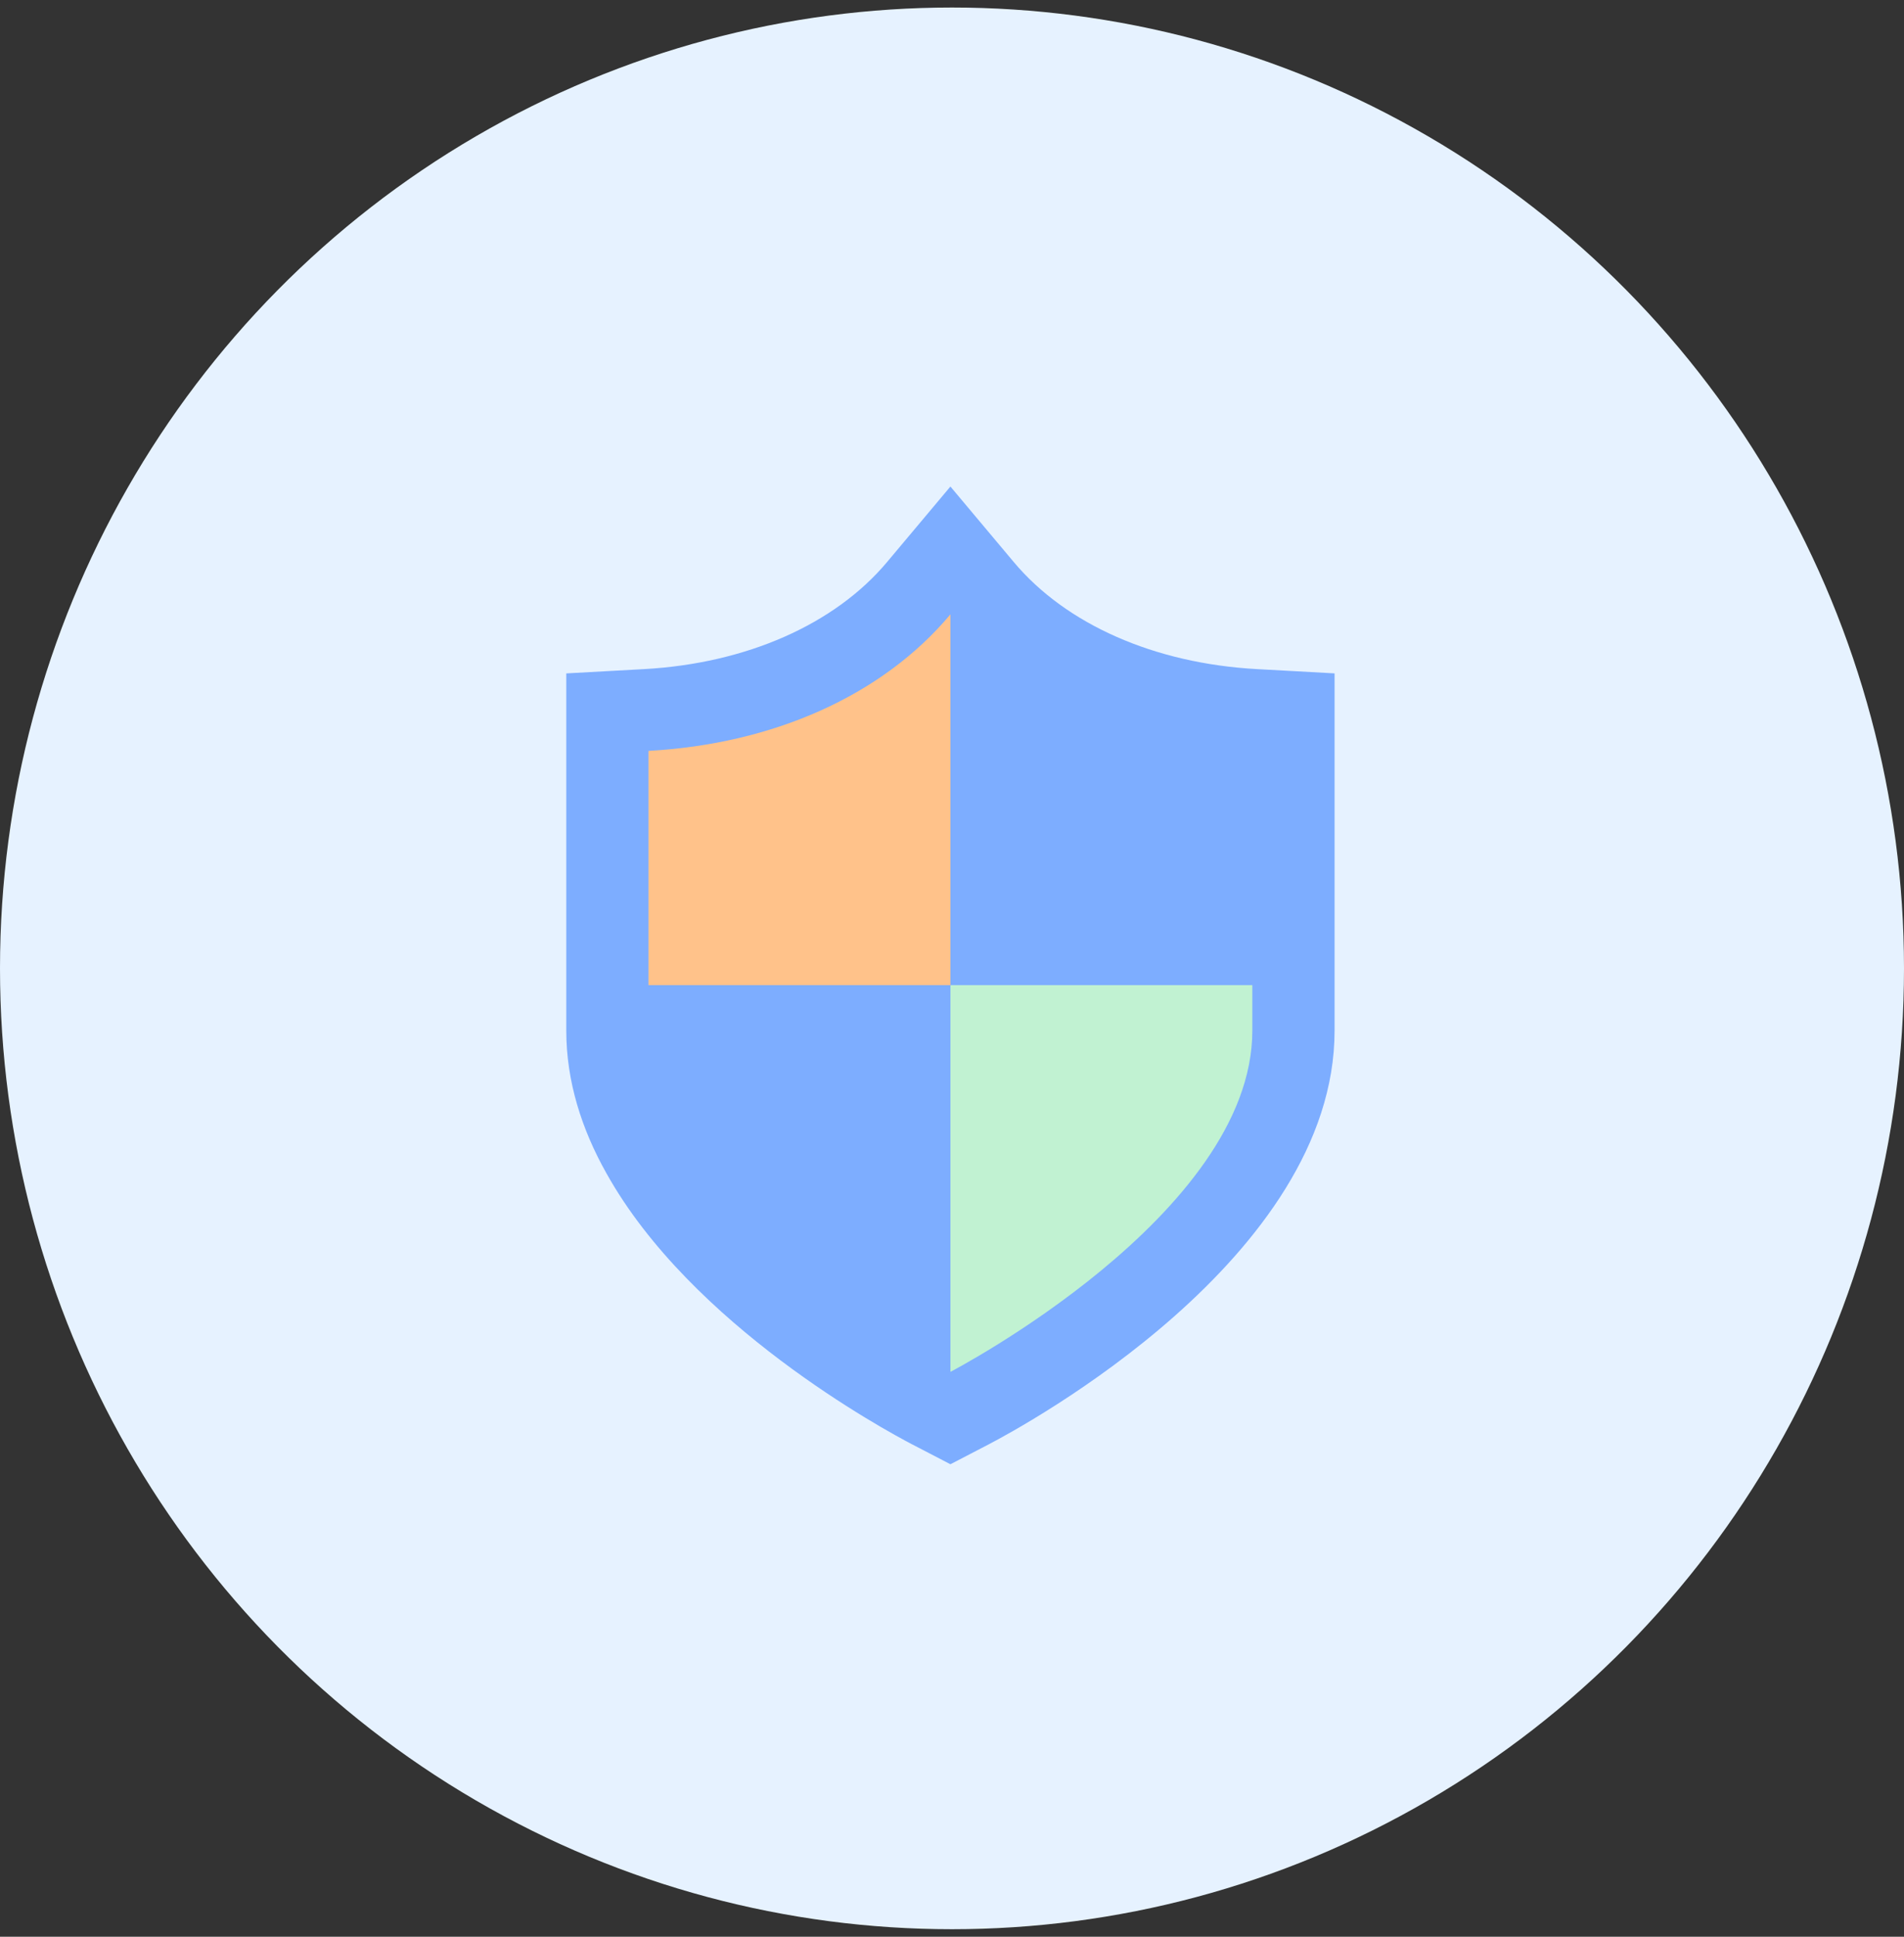<svg width="120" height="122" fill="none" xmlns="http://www.w3.org/2000/svg"><rect width="100%" height="100%" fill="#333333" stroke="none"/><ellipse cx="60" cy="61" rx="60" ry="60.526" fill="#E6F2FF"/><path d="m43.586 44.983 15.263-9.556 3.158 2.123 1.052 20.707h16.842v10.088l-8.42 13.273-12.632 6.902V63.566H39.9l-1.052-17.52 4.737-1.063Z" fill="#FFC28A"/><path d="m65.691 58.257-13.684 9.026 5.79 21.237 9.473-3.716 12.632-14.867V59.85L65.69 58.257Z" fill="#C1F2D2"/><path d="m81.585 42.278-2.375-.13c-6.44-.355-12.023-2.813-15.32-6.747l-3.99-4.753-3.99 4.753c-3.296 3.934-8.88 6.392-15.32 6.748l-4.9.27v22.505c0 3.2.976 6.218 2.527 8.978 5.355 9.604 17.542 16.179 19.276 17.084l2.408 1.25 2.407-1.25c2.233-1.164 21.804-11.748 21.804-26.062V42.418l-2.527-.14ZM40.872 62.057V47.3c7.785-.43 14.703-3.438 19.029-8.6v23.356h19.027v2.868c0 11.608-19.027 21.492-19.027 21.492v-24.36H40.872Z" fill="#7DADFF"/></svg>